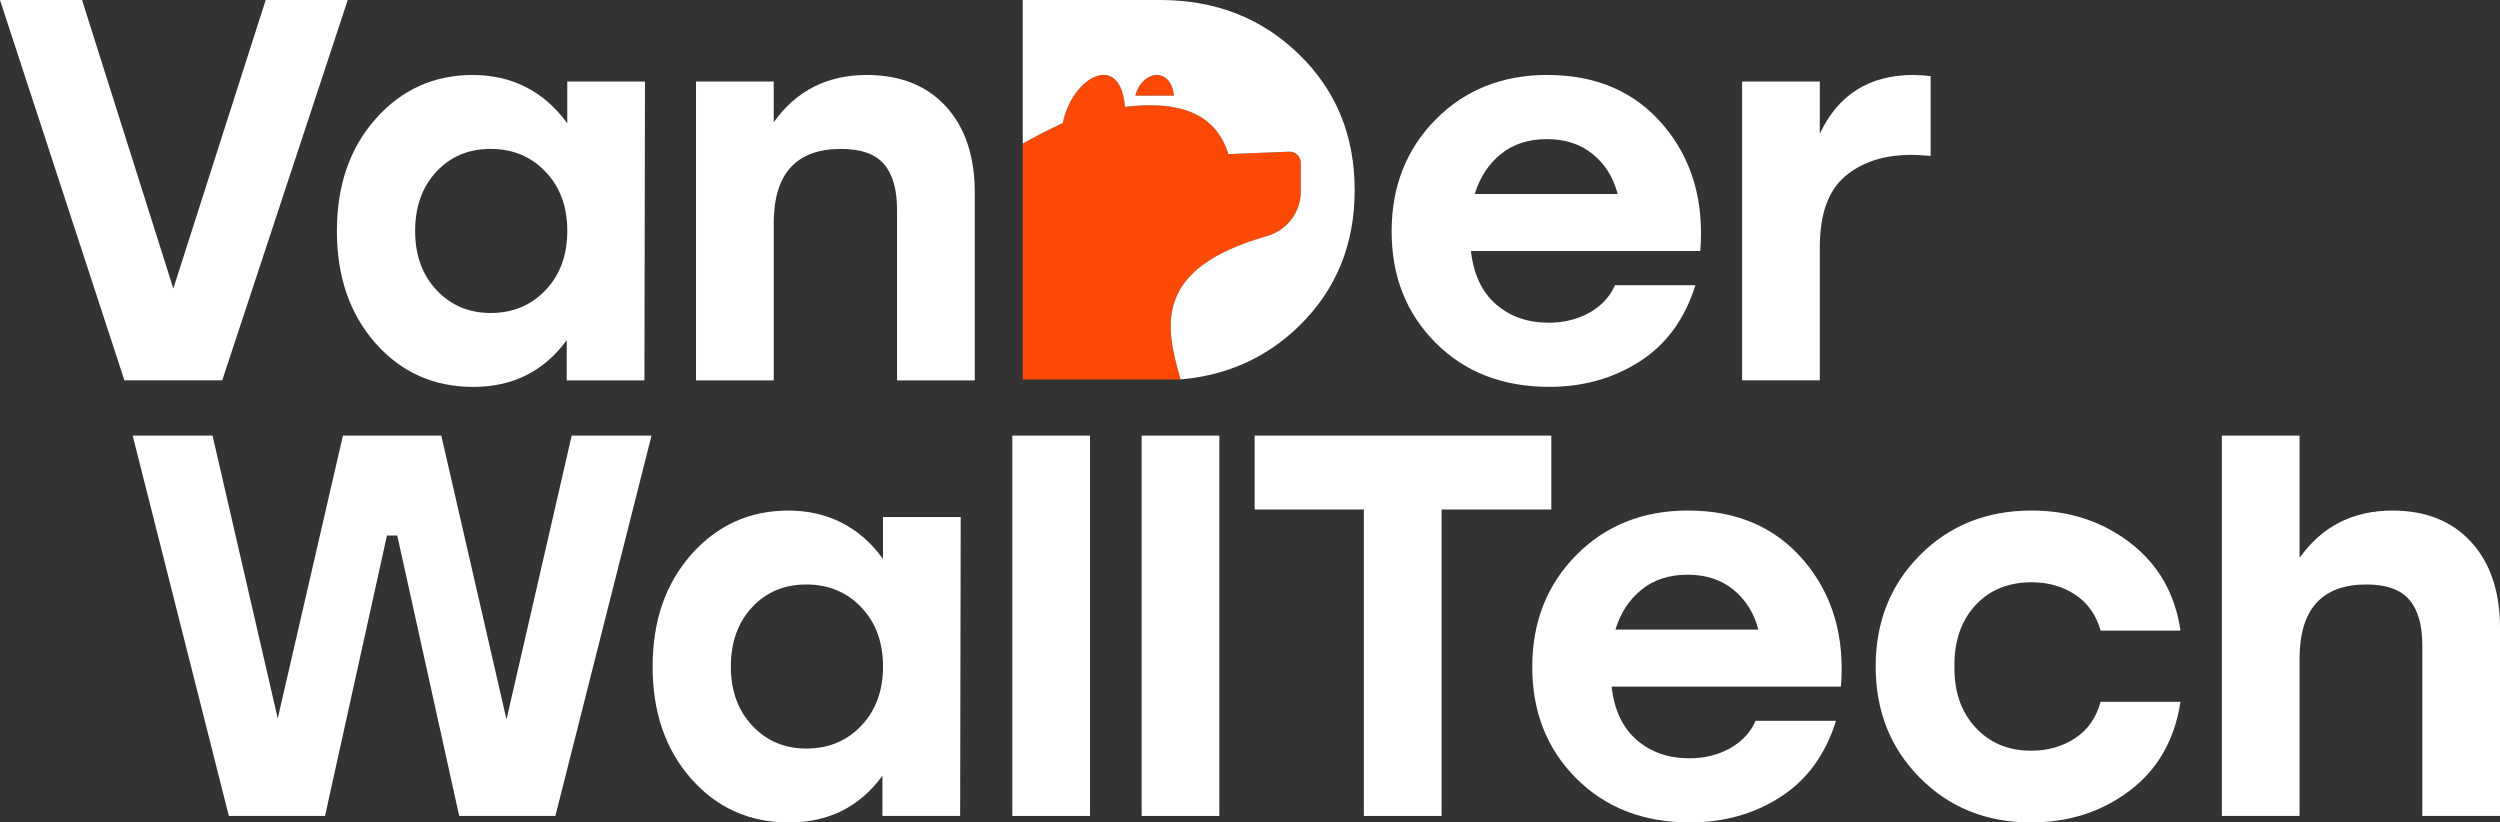 <?xml version="1.0" encoding="UTF-8"?>
<svg id="Layer_2" data-name="Layer 2" xmlns="http://www.w3.org/2000/svg" viewBox="0 0 1003.49 330.13">
  <rect x="0" y="0" width="1003.49" height="330.13" fill="#333333" stroke="none"/>
  <defs>
    <style>
      .cls-1 {
        fill: #fc4906;
      }

      .cls-1, .cls-2 {
        stroke-width: 0px;
      }

      .cls-2 {
        fill: #fff;
      }
    </style>
  </defs>
  <g id="_Слой_1" data-name="Слой 1">
    <g>
      <g>
        <path class="cls-2" d="M106.65,0h32.93l-50.38,152.67h-39.26L0,0h32.93l36.64,115.81L106.65,0Z"/>
        <path class="cls-2" d="M227.7,32.72h31.19l-.22,119.96h-31.19v-16.14c-9.16,12.51-21.67,18.76-37.51,18.76s-28.94-5.85-39.26-17.56c-10.33-11.7-15.48-26.72-15.48-45.04s5.2-33.33,15.59-45.04c10.39-11.7,23.37-17.56,38.93-17.56s28.64,6.47,37.95,19.41v-16.79ZM196.95,125.63c8.87,0,16.21-3.05,22.03-9.16,5.81-6.11,8.73-14.03,8.73-23.77s-2.91-17.67-8.73-23.77c-5.82-6.11-13.16-9.16-22.03-9.16s-16.14,3.05-21.81,9.16c-5.67,6.11-8.51,14.03-8.51,23.77s2.87,17.67,8.62,23.77c5.74,6.11,12.98,9.16,21.7,9.16Z"/>
        <path class="cls-2" d="M347.87,30.1c13.52,0,24.13,4.22,31.84,12.65,7.71,8.43,11.56,19.99,11.56,34.68v75.25h-31.19v-68.48c0-8.14-1.75-14.25-5.24-18.32-3.49-4.07-9.23-6.11-17.23-6.11-18.03,0-27.04,9.96-27.04,29.88v63.03h-31.19V32.72h31.19v16.36c9.01-12.65,21.45-18.98,37.3-18.98Z"/>
        <path class="cls-2" d="M621.19,30.1c19.63,0,35.15,6.76,46.57,20.28,11.41,13.52,16.32,30.32,14.72,50.38h-92.04c1.02,9.31,4.36,16.43,10.03,21.37,5.67,4.95,12.72,7.41,21.16,7.41,6.11,0,11.56-1.34,16.36-4.03,4.8-2.69,8.21-6.36,10.25-11.02h32.28c-4.22,13.52-11.63,23.7-22.25,30.54-10.62,6.84-22.76,10.25-36.42,10.25-18.61,0-33.81-5.89-45.58-17.67-11.78-11.78-17.67-26.68-17.67-44.71s5.89-33.01,17.67-44.93c11.78-11.92,26.75-17.89,44.93-17.89ZM620.97,55.84c-7.41,0-13.6,2-18.54,6-4.95,4-8.43,9.35-10.47,16.03h57.36c-1.74-6.69-5.09-12.03-10.03-16.03-4.95-4-11.05-6-18.32-6Z"/>
        <path class="cls-2" d="M767.97,30.1c2.03,0,4.36.15,6.98.44v32.06c-3.2-.29-5.74-.44-7.63-.44-11.05,0-19.96,2.87-26.72,8.62-6.76,5.74-10.14,15.23-10.14,28.46v53.43h-31.19V32.72h31.19v20.94c7.42-15.7,19.92-23.56,37.52-23.56Z"/>
        <g>
          <path class="cls-1" d="M455.71,38.41h15.5c-1.18-11.75-12.84-10.39-15.5,0Z"/>
          <path class="cls-1" d="M508.54,94.77c8.04-2.26,13.6-9.58,13.6-17.94v-11.39c0-2.62-2.17-4.7-4.75-4.56l-24.31.99c-5.33-17.08-20.74-21.47-41.53-18.98-1.81-22.55-21.24-12.11-24.95,6.51-5.56,2.58-10.94,5.33-16.09,8.23v94.68h63.36c-6.06-20.97-11.52-44.38,34.66-57.53Z"/>
          <path class="cls-2" d="M521.42,21.83c-14.91-14.55-33.49-21.83-55.72-21.83h-55.18v57.62c5.15-2.89,10.53-5.65,16.09-8.23,3.71-18.62,23.14-29.06,24.95-6.51,20.79-2.49,36.2,1.9,41.53,18.98l24.31-.99c2.58-.14,4.75,1.94,4.75,4.56v11.39c0,8.36-5.56,15.68-13.6,17.94-46.19,13.15-40.72,36.56-34.66,57.53,18.62-1.58,34.48-8.72,47.54-21.42,14.91-14.55,22.33-32.72,22.33-54.55s-7.41-40-22.33-54.5ZM455.71,38.41c2.67-10.39,14.33-11.75,15.5,0h-15.5Z"/>
        </g>
      </g>
      <g>
        <path class="cls-2" d="M229.46,174.85h32.06l-38.6,152.67h-38.6l-24.86-112.56h-4.14l-24.86,112.56h-38.6l-38.61-152.67h32.06l26.17,113.52,26.17-113.52h39.48l26.17,113.95,26.17-113.95Z"/>
        <path class="cls-2" d="M354.43,207.56h31.19l-.22,119.96h-31.19v-16.14c-9.16,12.51-21.67,18.76-37.51,18.76s-28.94-5.85-39.26-17.56c-10.33-11.7-15.48-26.72-15.48-45.04s5.2-33.33,15.59-45.04c10.39-11.7,23.37-17.56,38.93-17.56s28.64,6.47,37.95,19.41v-16.79ZM323.68,300.47c8.87,0,16.21-3.05,22.03-9.16,5.81-6.11,8.73-14.03,8.73-23.77s-2.91-17.67-8.73-23.77c-5.82-6.11-13.16-9.16-22.03-9.16s-16.14,3.05-21.81,9.16c-5.67,6.11-8.51,14.03-8.51,23.77s2.87,17.67,8.62,23.77c5.74,6.11,12.98,9.16,21.7,9.16Z"/>
        <path class="cls-2" d="M406.34,327.52v-152.67h31.19v152.67h-31.19Z"/>
        <path class="cls-2" d="M458.25,327.52v-152.67h31.19v152.67h-31.19Z"/>
        <path class="cls-2" d="M622.69,174.85v29.66h-44.05v123.01h-31.19v-123.01h-43.84v-29.66h119.08Z"/>
        <path class="cls-2" d="M677.66,204.94c19.63,0,35.15,6.76,46.56,20.28,11.41,13.52,16.32,30.32,14.72,50.38h-92.04c1.02,9.31,4.36,16.43,10.03,21.37,5.67,4.95,12.72,7.41,21.15,7.41,6.11,0,11.56-1.34,16.36-4.03,4.8-2.69,8.21-6.36,10.25-11.02h32.27c-4.21,13.52-11.63,23.7-22.24,30.54-10.62,6.84-22.76,10.25-36.42,10.25-18.62,0-33.81-5.89-45.59-17.67-11.77-11.78-17.67-26.68-17.67-44.71s5.89-33.01,17.67-44.93c11.78-11.92,26.75-17.89,44.93-17.89ZM677.44,230.68c-7.41,0-13.6,2-18.54,6-4.95,4-8.44,9.35-10.47,16.03h57.36c-1.75-6.69-5.09-12.03-10.04-16.03-4.94-4-11.05-6-18.32-6Z"/>
        <path class="cls-2" d="M815.27,330.13c-17.88,0-32.75-5.96-44.6-17.89-11.85-11.92-17.78-26.83-17.78-44.71s5.92-32.79,17.78-44.71c11.85-11.92,26.79-17.89,44.82-17.89,15.12,0,28.32,4.33,39.58,12.98,11.27,8.65,17.99,20.39,20.17,35.22h-32.06c-1.75-6.25-5.13-11.05-10.14-14.39-5.02-3.34-10.87-5.02-17.56-5.02-9.45,0-17.01,3.13-22.68,9.38-5.67,6.25-8.43,14.39-8.29,24.43-.15,10.03,2.65,18.18,8.4,24.43,5.74,6.25,13.2,9.38,22.35,9.38,6.69,0,12.57-1.67,17.67-5.02,5.09-3.34,8.5-8.21,10.25-14.61h32.06c-2.33,15.27-9.13,27.15-20.39,35.66-11.27,8.51-24.47,12.76-39.59,12.76Z"/>
        <path class="cls-2" d="M960.31,204.94c13.38,0,23.92,4.22,31.63,12.65,7.71,8.43,11.56,19.99,11.56,34.68v75.25h-31.19v-68.48c0-8.14-1.74-14.25-5.23-18.32-3.49-4.07-9.23-6.11-17.23-6.11-17.88,0-26.82,9.96-26.82,29.88v63.03h-31.19v-152.67h31.19v49.07c9.01-12.65,21.44-18.98,37.29-18.98Z"/>
      </g>
    </g>
  </g>
</svg>